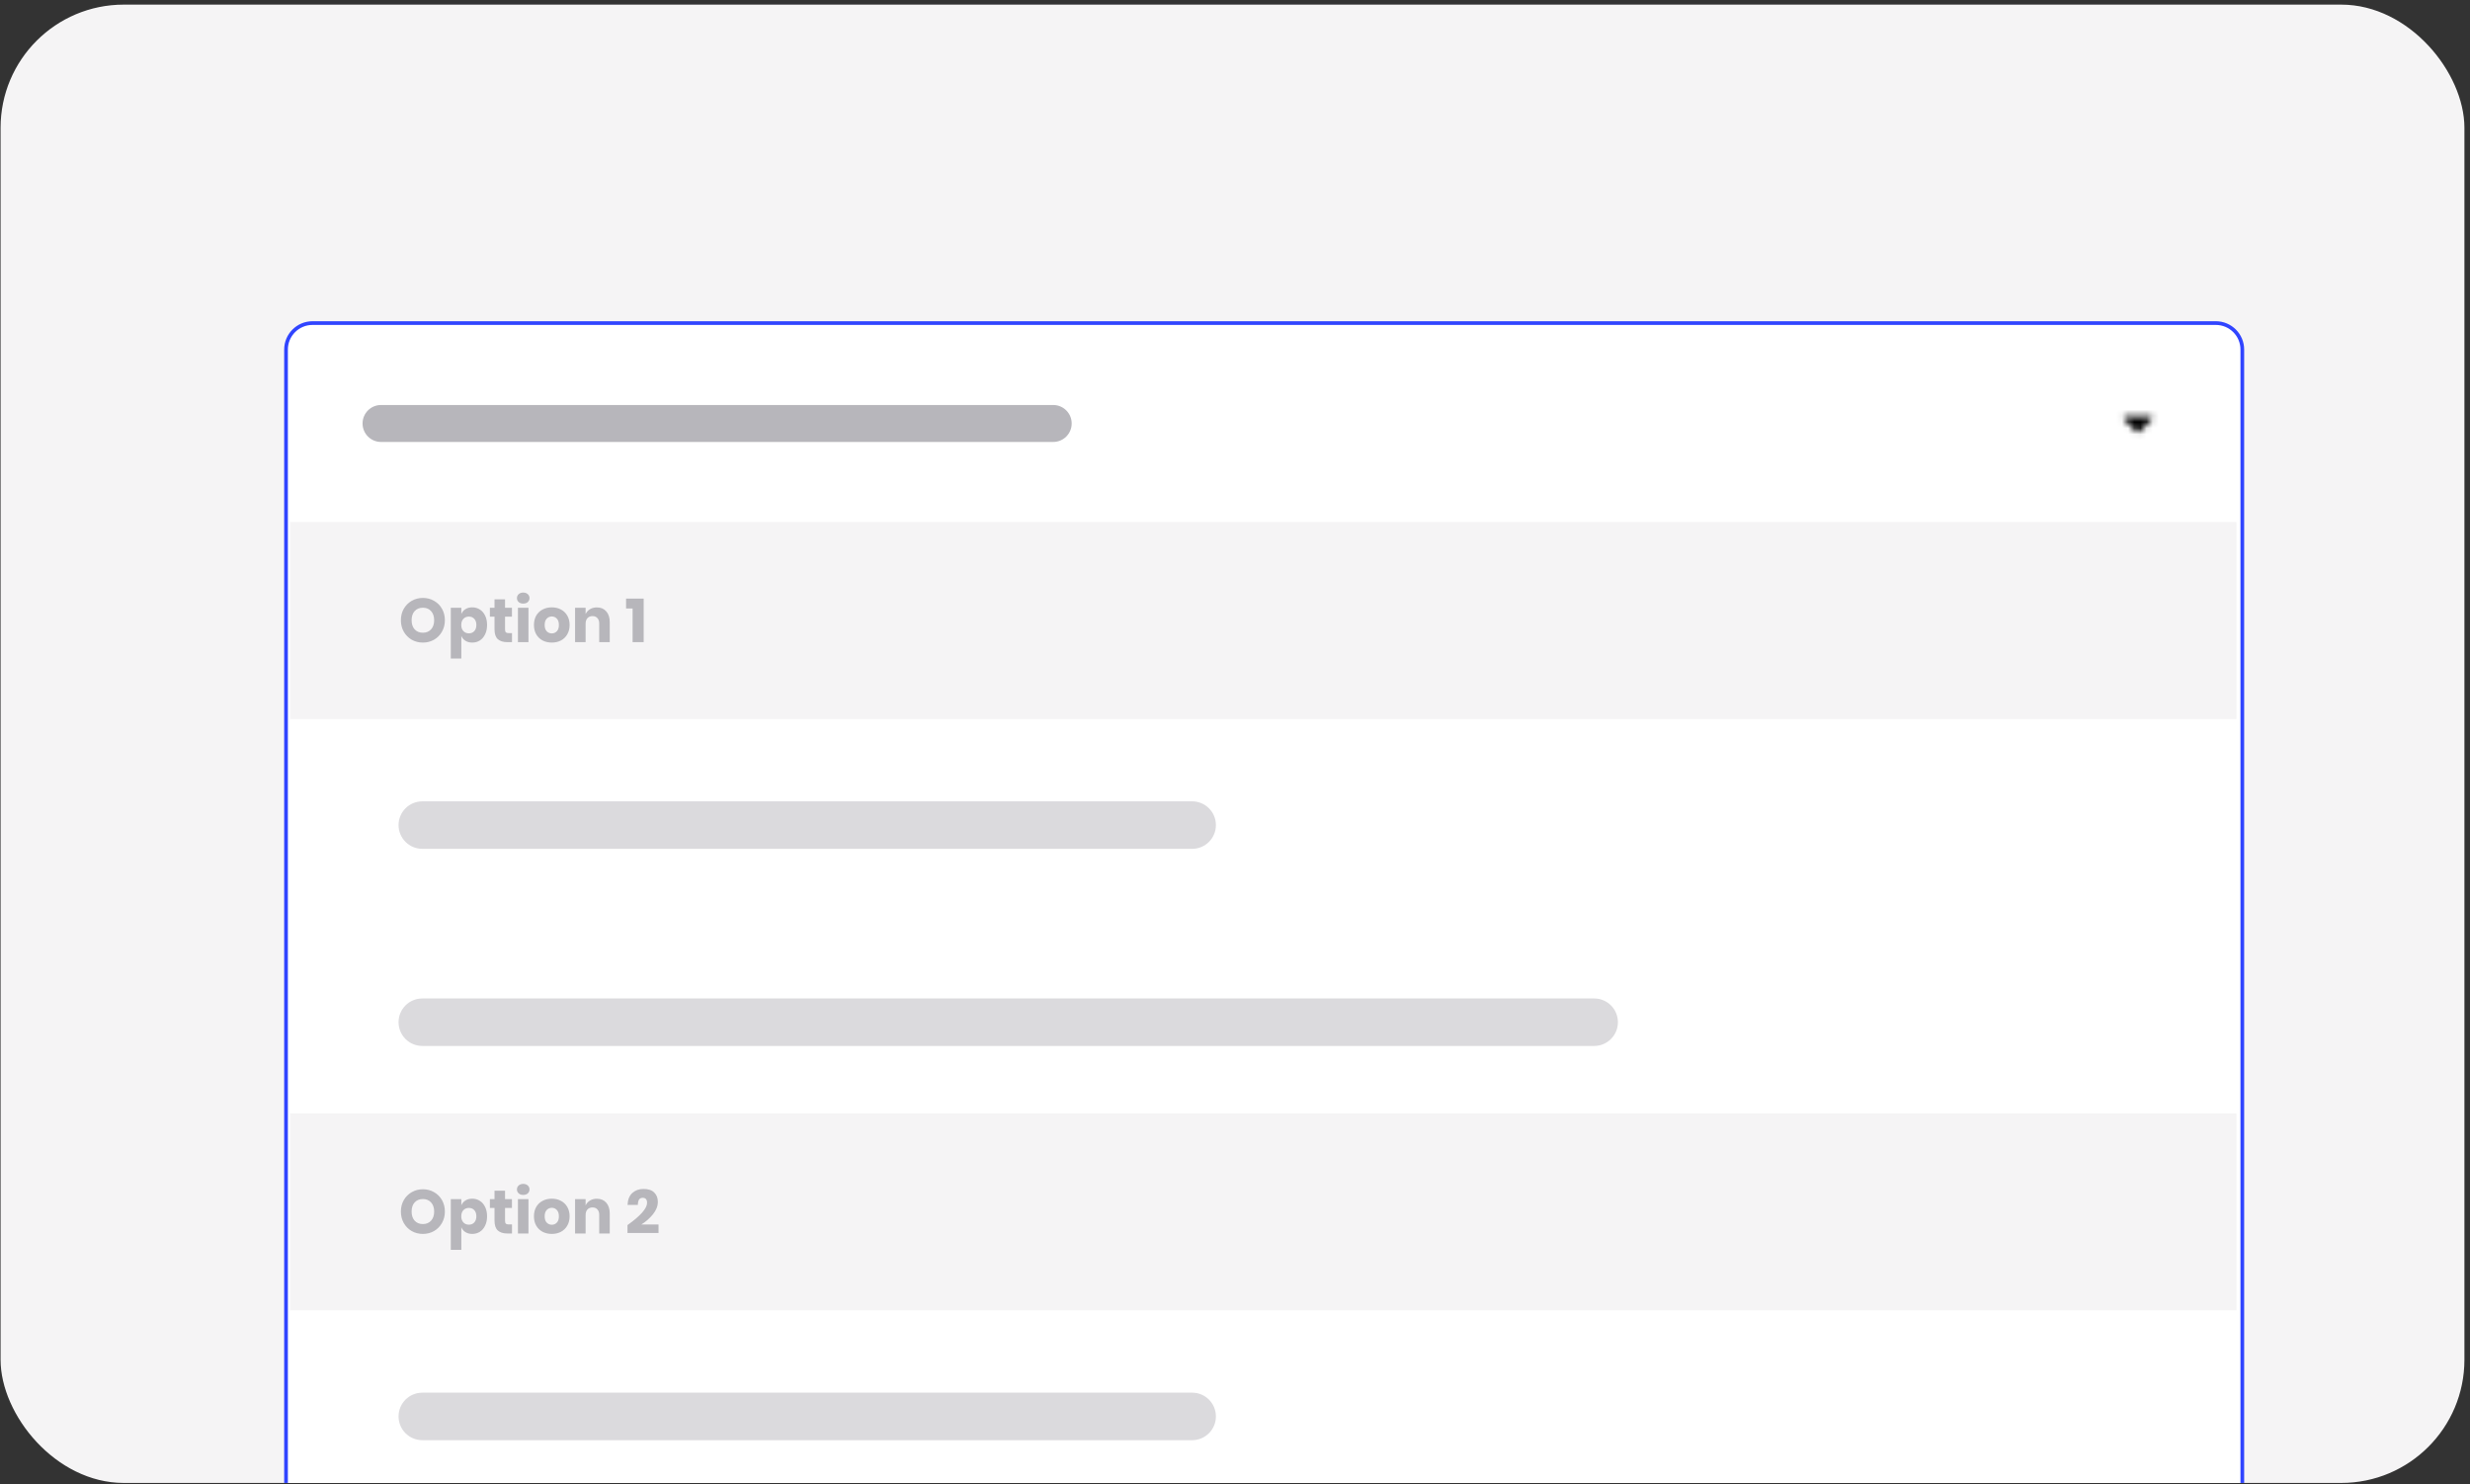 <svg width="401" height="241" viewBox="0 0 401 241" fill="none" xmlns="http://www.w3.org/2000/svg">
<rect x="0" y="0" width="401" height="241" fill="#333333" stroke="none"/>
<g clip-path="url(#clip0_11021_67230)">
<rect x="0.094" y="0.75" width="400" height="240" rx="20" fill="#F5F4F5"/>
<path d="M50.736 52.45C48.361 52.45 46.436 54.375 46.436 56.75V242.75C46.436 245.125 48.361 247.05 50.736 247.05H359.736C362.111 247.05 364.036 245.125 364.036 242.75V56.75C364.036 54.375 362.111 52.45 359.736 52.45H50.736Z" fill="white" stroke="#3044FF" stroke-width="0.6"/>
<path d="M58.861 68.75C58.861 67.093 60.204 65.75 61.861 65.75H170.986C172.643 65.75 173.986 67.093 173.986 68.75C173.986 70.407 172.643 71.75 170.986 71.75H61.861C60.204 71.75 58.861 70.407 58.861 68.75Z" fill="#B7B6BB"/>
<mask id="mask0_11021_67230" style="mask-type:alpha" maskUnits="userSpaceOnUse" x="344" y="67" width="6" height="4">
<path d="M345.075 67.584L349.113 67.584C349.392 67.584 349.532 67.922 349.335 68.12L347.316 70.139C347.193 70.261 346.995 70.261 346.872 70.139L344.853 68.12C344.655 67.922 344.795 67.584 345.075 67.584Z" fill="#8C94A4"/>
</mask>
<g mask="url(#mask0_11021_67230)">
<rect x="340.094" y="61.75" width="14" height="14" fill="black"/>
</g>
<g clip-path="url(#clip1_11021_67230)">
<path d="M47.094 84.75H364.282V116.75H47.094V84.75Z" fill="#F5F4F5"/>
<path d="M68.655 97.07C69.322 97.07 69.925 97.227 70.465 97.54C71.012 97.847 71.442 98.277 71.755 98.83C72.068 99.377 72.225 99.997 72.225 100.69C72.225 101.383 72.065 102.007 71.745 102.56C71.432 103.113 71.002 103.547 70.455 103.86C69.915 104.167 69.315 104.32 68.655 104.32C67.995 104.32 67.392 104.167 66.845 103.86C66.305 103.547 65.875 103.113 65.555 102.56C65.242 102.007 65.085 101.383 65.085 100.69C65.085 99.997 65.242 99.377 65.555 98.83C65.875 98.277 66.305 97.847 66.845 97.54C67.392 97.227 67.995 97.07 68.655 97.07ZM68.655 98.66C68.095 98.66 67.648 98.843 67.315 99.21C66.988 99.57 66.825 100.063 66.825 100.69C66.825 101.31 66.988 101.803 67.315 102.17C67.648 102.537 68.095 102.72 68.655 102.72C69.208 102.72 69.652 102.537 69.985 102.17C70.318 101.803 70.485 101.31 70.485 100.69C70.485 100.07 70.318 99.577 69.985 99.21C69.658 98.843 69.215 98.66 68.655 98.66ZM76.666 98.6C77.126 98.6 77.536 98.717 77.896 98.95C78.262 99.177 78.549 99.507 78.756 99.94C78.969 100.367 79.076 100.873 79.076 101.46C79.076 102.04 78.969 102.547 78.756 102.98C78.549 103.413 78.262 103.747 77.896 103.98C77.536 104.207 77.126 104.32 76.666 104.32C76.239 104.32 75.872 104.223 75.566 104.03C75.259 103.837 75.036 103.573 74.896 103.24V106.91H73.186V98.67H74.896V99.68C75.036 99.347 75.259 99.083 75.566 98.89C75.872 98.697 76.239 98.6 76.666 98.6ZM76.116 100.1C75.756 100.1 75.459 100.223 75.226 100.47C74.999 100.71 74.886 101.04 74.886 101.46C74.886 101.873 74.999 102.203 75.226 102.45C75.459 102.697 75.756 102.82 76.116 102.82C76.482 102.82 76.776 102.7 76.996 102.46C77.222 102.22 77.336 101.887 77.336 101.46C77.336 101.033 77.222 100.7 76.996 100.46C76.776 100.22 76.482 100.1 76.116 100.1ZM83.123 102.78V104.25H82.353C81.7 104.25 81.19 104.09 80.823 103.77C80.463 103.443 80.283 102.907 80.283 102.16V100.11H79.533V98.67H80.283V97.3H81.993V98.67H83.113V100.11H81.993V102.19C81.993 102.41 82.036 102.563 82.123 102.65C82.216 102.737 82.37 102.78 82.583 102.78H83.123ZM83.924 97.1C83.924 96.84 84.017 96.627 84.204 96.46C84.391 96.287 84.638 96.2 84.944 96.2C85.251 96.2 85.498 96.287 85.684 96.46C85.871 96.627 85.964 96.84 85.964 97.1C85.964 97.353 85.871 97.567 85.684 97.74C85.498 97.907 85.251 97.99 84.944 97.99C84.638 97.99 84.391 97.907 84.204 97.74C84.017 97.567 83.924 97.353 83.924 97.1ZM85.794 98.67V104.25H84.084V98.67H85.794ZM89.585 98.6C90.138 98.6 90.631 98.717 91.065 98.95C91.505 99.177 91.848 99.507 92.095 99.94C92.348 100.373 92.475 100.88 92.475 101.46C92.475 102.04 92.348 102.547 92.095 102.98C91.848 103.413 91.505 103.747 91.065 103.98C90.631 104.207 90.138 104.32 89.585 104.32C89.031 104.32 88.535 104.207 88.095 103.98C87.655 103.747 87.308 103.413 87.055 102.98C86.808 102.547 86.685 102.04 86.685 101.46C86.685 100.88 86.808 100.373 87.055 99.94C87.308 99.507 87.655 99.177 88.095 98.95C88.535 98.717 89.031 98.6 89.585 98.6ZM89.585 100.08C89.258 100.08 88.981 100.2 88.755 100.44C88.535 100.673 88.425 101.013 88.425 101.46C88.425 101.907 88.535 102.247 88.755 102.48C88.981 102.713 89.258 102.83 89.585 102.83C89.911 102.83 90.185 102.713 90.405 102.48C90.625 102.247 90.735 101.907 90.735 101.46C90.735 101.013 90.625 100.673 90.405 100.44C90.185 100.2 89.911 100.08 89.585 100.08ZM96.901 98.61C97.541 98.61 98.048 98.823 98.421 99.25C98.802 99.677 98.992 100.263 98.992 101.01V104.25H97.281V101.21C97.281 100.837 97.181 100.547 96.981 100.34C96.788 100.127 96.528 100.02 96.201 100.02C95.855 100.02 95.578 100.13 95.371 100.35C95.171 100.57 95.072 100.883 95.072 101.29V104.25H93.362V98.67H95.072V99.69C95.231 99.357 95.468 99.093 95.781 98.9C96.102 98.707 96.475 98.61 96.901 98.61ZM101.641 98.78V97.18H104.501V104.25H102.701V98.78H101.641Z" fill="#B7B6BB"/>
<path d="M47.094 116.75H364.282V148.75H47.094V116.75Z" fill="white"/>
<path d="M64.705 133.95C64.705 131.82 66.431 130.094 68.561 130.094H193.544C195.674 130.094 197.4 131.82 197.4 133.95C197.4 136.079 195.674 137.806 193.544 137.806H68.561C66.431 137.806 64.705 136.079 64.705 133.95Z" fill="#DBDADD"/>
<path d="M47.094 148.75H364.282V180.75H47.094V148.75Z" fill="white"/>
<path d="M64.705 165.95C64.705 163.82 66.431 162.094 68.561 162.094H258.809C260.939 162.094 262.665 163.82 262.665 165.95C262.665 168.079 260.939 169.806 258.809 169.806H68.561C66.431 169.806 64.705 168.079 64.705 165.95Z" fill="#DBDADD"/>
</g>
<g clip-path="url(#clip2_11021_67230)">
<path d="M47.094 180.75H364.282V212.75H47.094V180.75Z" fill="#F5F4F5"/>
<path d="M68.655 193.07C69.322 193.07 69.925 193.227 70.465 193.54C71.012 193.847 71.442 194.277 71.755 194.83C72.068 195.377 72.225 195.997 72.225 196.69C72.225 197.383 72.065 198.007 71.745 198.56C71.432 199.113 71.002 199.547 70.455 199.86C69.915 200.167 69.315 200.32 68.655 200.32C67.995 200.32 67.392 200.167 66.845 199.86C66.305 199.547 65.875 199.113 65.555 198.56C65.242 198.007 65.085 197.383 65.085 196.69C65.085 195.997 65.242 195.377 65.555 194.83C65.875 194.277 66.305 193.847 66.845 193.54C67.392 193.227 67.995 193.07 68.655 193.07ZM68.655 194.66C68.095 194.66 67.648 194.843 67.315 195.21C66.988 195.57 66.825 196.063 66.825 196.69C66.825 197.31 66.988 197.803 67.315 198.17C67.648 198.537 68.095 198.72 68.655 198.72C69.208 198.72 69.652 198.537 69.985 198.17C70.318 197.803 70.485 197.31 70.485 196.69C70.485 196.07 70.318 195.577 69.985 195.21C69.658 194.843 69.215 194.66 68.655 194.66ZM76.666 194.6C77.126 194.6 77.536 194.717 77.896 194.95C78.262 195.177 78.549 195.507 78.756 195.94C78.969 196.367 79.076 196.873 79.076 197.46C79.076 198.04 78.969 198.547 78.756 198.98C78.549 199.413 78.262 199.747 77.896 199.98C77.536 200.207 77.126 200.32 76.666 200.32C76.239 200.32 75.872 200.223 75.566 200.03C75.259 199.837 75.036 199.573 74.896 199.24V202.91H73.186V194.67H74.896V195.68C75.036 195.347 75.259 195.083 75.566 194.89C75.872 194.697 76.239 194.6 76.666 194.6ZM76.116 196.1C75.756 196.1 75.459 196.223 75.226 196.47C74.999 196.71 74.886 197.04 74.886 197.46C74.886 197.873 74.999 198.203 75.226 198.45C75.459 198.697 75.756 198.82 76.116 198.82C76.482 198.82 76.776 198.7 76.996 198.46C77.222 198.22 77.336 197.887 77.336 197.46C77.336 197.033 77.222 196.7 76.996 196.46C76.776 196.22 76.482 196.1 76.116 196.1ZM83.123 198.78V200.25H82.353C81.7 200.25 81.19 200.09 80.823 199.77C80.463 199.443 80.283 198.907 80.283 198.16V196.11H79.533V194.67H80.283V193.3H81.993V194.67H83.113V196.11H81.993V198.19C81.993 198.41 82.036 198.563 82.123 198.65C82.216 198.737 82.37 198.78 82.583 198.78H83.123ZM83.924 193.1C83.924 192.84 84.017 192.627 84.204 192.46C84.391 192.287 84.638 192.2 84.944 192.2C85.251 192.2 85.498 192.287 85.684 192.46C85.871 192.627 85.964 192.84 85.964 193.1C85.964 193.353 85.871 193.567 85.684 193.74C85.498 193.907 85.251 193.99 84.944 193.99C84.638 193.99 84.391 193.907 84.204 193.74C84.017 193.567 83.924 193.353 83.924 193.1ZM85.794 194.67V200.25H84.084V194.67H85.794ZM89.585 194.6C90.138 194.6 90.631 194.717 91.065 194.95C91.505 195.177 91.848 195.507 92.095 195.94C92.348 196.373 92.475 196.88 92.475 197.46C92.475 198.04 92.348 198.547 92.095 198.98C91.848 199.413 91.505 199.747 91.065 199.98C90.631 200.207 90.138 200.32 89.585 200.32C89.031 200.32 88.535 200.207 88.095 199.98C87.655 199.747 87.308 199.413 87.055 198.98C86.808 198.547 86.685 198.04 86.685 197.46C86.685 196.88 86.808 196.373 87.055 195.94C87.308 195.507 87.655 195.177 88.095 194.95C88.535 194.717 89.031 194.6 89.585 194.6ZM89.585 196.08C89.258 196.08 88.981 196.2 88.755 196.44C88.535 196.673 88.425 197.013 88.425 197.46C88.425 197.907 88.535 198.247 88.755 198.48C88.981 198.713 89.258 198.83 89.585 198.83C89.911 198.83 90.185 198.713 90.405 198.48C90.625 198.247 90.735 197.907 90.735 197.46C90.735 197.013 90.625 196.673 90.405 196.44C90.185 196.2 89.911 196.08 89.585 196.08ZM96.901 194.61C97.541 194.61 98.048 194.823 98.421 195.25C98.802 195.677 98.992 196.263 98.992 197.01V200.25H97.281V197.21C97.281 196.837 97.181 196.547 96.981 196.34C96.788 196.127 96.528 196.02 96.201 196.02C95.855 196.02 95.578 196.13 95.371 196.35C95.171 196.57 95.072 196.883 95.072 197.29V200.25H93.362V194.67H95.072V195.69C95.231 195.357 95.468 195.093 95.781 194.9C96.102 194.707 96.475 194.61 96.901 194.61ZM101.871 198.89C103.991 197.377 105.051 196.173 105.051 195.28C105.051 194.733 104.815 194.46 104.341 194.46C104.075 194.46 103.878 194.553 103.751 194.74C103.631 194.927 103.565 195.217 103.551 195.61H101.881C101.921 194.75 102.181 194.103 102.661 193.67C103.141 193.237 103.748 193.02 104.481 193.02C105.248 193.02 105.825 193.213 106.211 193.6C106.605 193.987 106.801 194.49 106.801 195.11C106.801 195.797 106.538 196.47 106.011 197.13C105.485 197.783 104.855 198.337 104.121 198.79H106.911V200.17H101.871V198.89Z" fill="#B7B6BB"/>
<path d="M47.094 212.75H364.282V244.75H47.094V212.75Z" fill="white"/>
<path d="M64.705 229.95C64.705 227.82 66.431 226.094 68.561 226.094H193.544C195.674 226.094 197.4 227.82 197.4 229.95C197.4 232.079 195.674 233.806 193.544 233.806H68.561C66.431 233.806 64.705 232.079 64.705 229.95Z" fill="#DBDADD"/>
</g>
</g>
<defs>
<clipPath id="clip0_11021_67230">
<rect x="0.094" y="0.75" width="400" height="240" rx="20" fill="white"/>
</clipPath>
<clipPath id="clip1_11021_67230">
<path d="M47.094 84.75H363.094V176.75C363.094 178.959 361.303 180.75 359.094 180.75H51.094C48.885 180.75 47.094 178.959 47.094 176.75V84.75Z" fill="white"/>
</clipPath>
<clipPath id="clip2_11021_67230">
<path d="M47.094 180.75H363.094V272.75C363.094 274.959 361.303 276.75 359.094 276.75H51.094C48.885 276.75 47.094 274.959 47.094 272.75V180.75Z" fill="white"/>
</clipPath>
</defs>
</svg>
